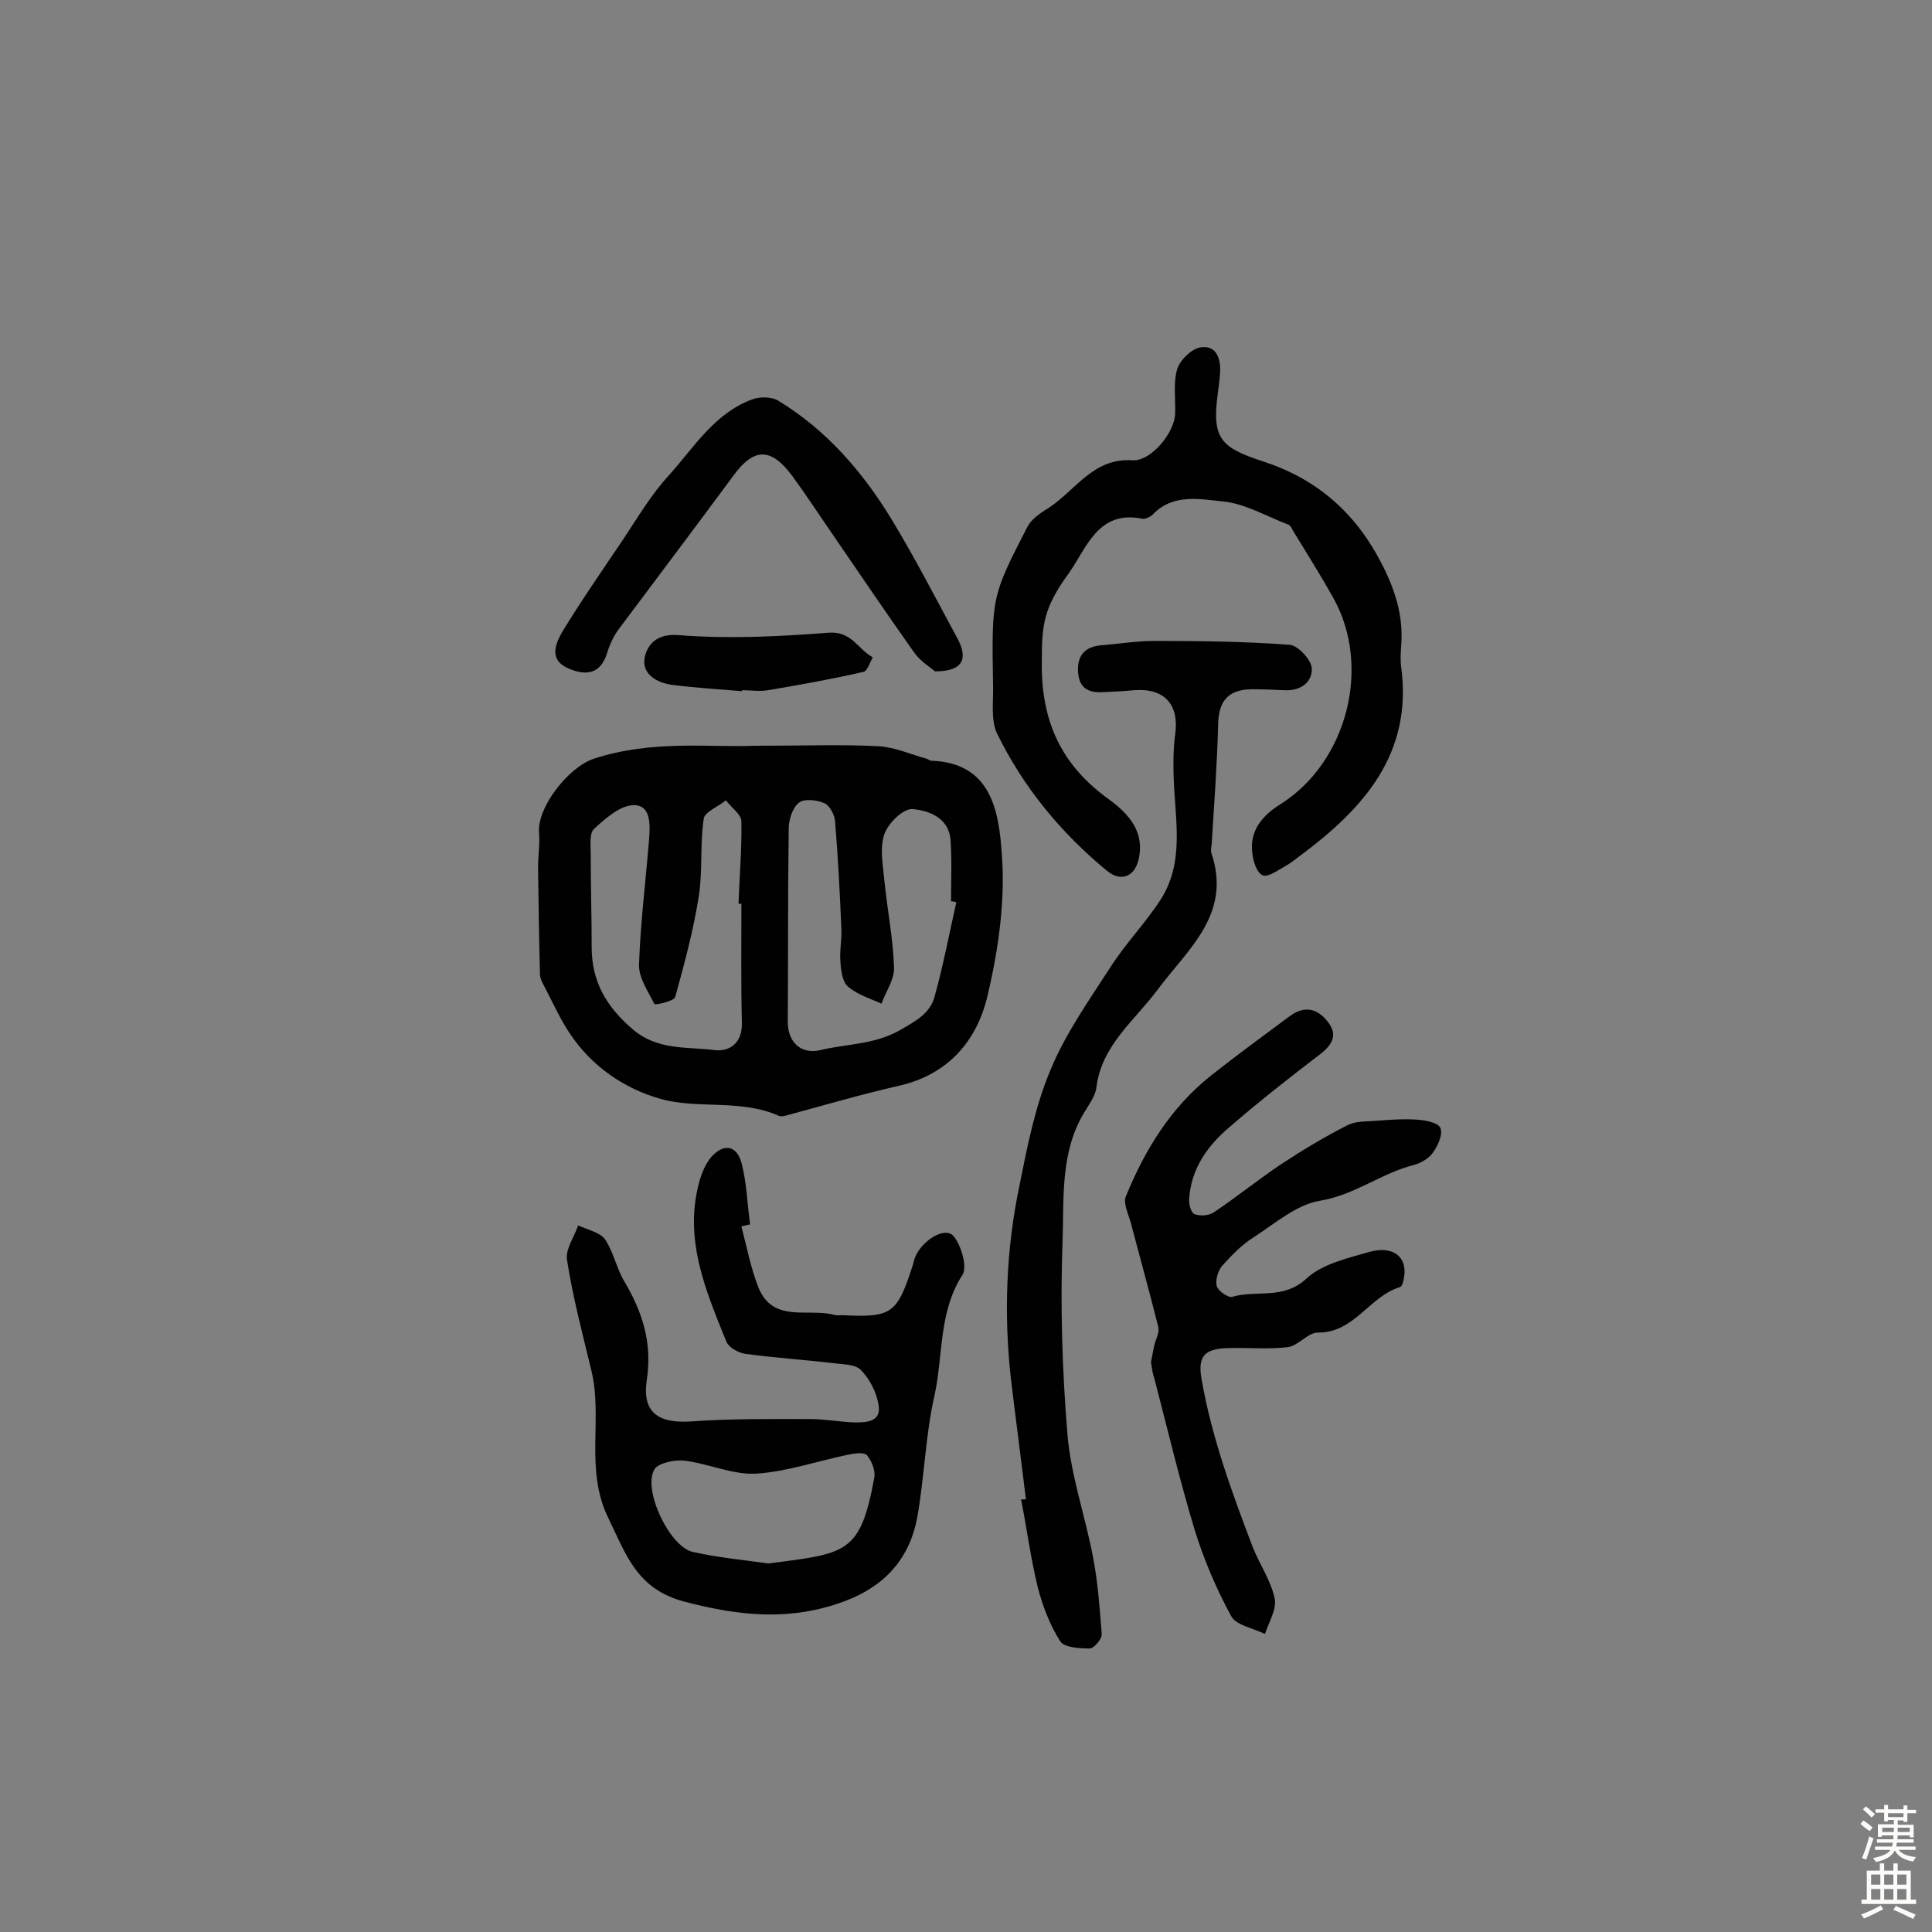 <svg enable-background="new 0 0 400 400" viewBox="0 0 400 400" xmlns="http://www.w3.org/2000/svg"><rect x="0" y="0" width="400" height="400" fill="#808080" stroke="none"/><g fill="#010102"><path d="m156.3 154.4c10.7 0 18.1-.3 25.6.1 3.4.2 6.7 1.7 10 2.6.3.1.6.4.9.4 12.6.4 14 10.8 14.6 19.1.8 9.8-.7 20.1-3 29.8-2.2 9.1-8.1 16.1-18.3 18.4-7.9 1.8-15.7 4.1-23.5 6.2-.5.1-1 .2-1.4 0-7.9-3.5-16.7-1.3-24.5-3.5-7.4-2.1-14.2-6.7-18.7-13.5-1.9-2.8-3.3-5.9-4.9-9-.5-1-1.2-2.1-1.3-3.1-.2-7.4-.3-14.8-.4-22.3 0-2.4.4-4.8.2-7.2-.4-5.4 6.2-13.6 11.3-15.3 12.1-4 24.4-2.3 33.4-2.7zm41.7 32.4c-.4-.1-.7-.2-1.1-.2 0-4.2.2-8.5-.1-12.6-.3-4.7-4.5-6.2-7.9-6.5-1.9-.1-5 2.9-5.8 5.2-1 2.9-.3 6.4 0 9.6.6 6 1.8 12 2 18 .1 2.5-1.7 5-2.6 7.5-2.4-1.1-5.1-1.9-7-3.6-1.1-1-1.4-3.3-1.5-5.1-.2-2.2.3-4.5.2-6.7-.3-7.4-.7-14.9-1.3-22.3-.1-1.4-1.1-3.3-2.2-3.8-1.6-.7-4.2-1-5.3-.1-1.3 1-2.1 3.5-2.1 5.3-.2 13.4-.1 26.7-.2 40.1 0 4.1 2.7 6.8 6.8 5.8 5.4-1.3 11.1-1.1 16.4-4.1 3.3-1.9 6.3-3.5 7.2-7 1.8-6.4 3-12.9 4.5-19.5zm-44.5.3c-.2 0-.4 0-.6 0 .2-5.7.7-11.3.6-17 0-1.5-2.1-2.9-3.2-4.4-1.6 1.3-4.4 2.4-4.6 3.8-.8 5.2-.2 10.7-1 15.9-1.1 7.1-3 14.1-4.9 21-.2.9-4.2 1.7-4.3 1.5-1.3-2.6-3.3-5.5-3.2-8.2.3-8.7 1.4-17.4 2.1-26.1.2-2.9.4-7-3.3-6.9-2.8.1-5.8 2.8-8.1 4.9-1 .9-.7 3.4-.7 5.1 0 6.5.2 13 .2 19.4 0 7.1 3 12.3 8.5 17 5.1 4.4 11.2 3.6 16.9 4.3 3.1.4 5.8-1.4 5.7-5.6-.2-8.2-.1-16.4-.1-24.7z"/><path d="m153.5 253.9c1.1 4.2 1.9 8.5 3.5 12.6 3 7.5 10.2 4.3 15.6 5.7.6.2 1.3.1 1.9.1 10 .5 11.2-.3 14.3-9.8.3-.8.4-1.6.7-2.3 1.5-3.5 6.2-6.3 7.9-4.3 1.6 1.9 2.9 6.3 1.9 8-5 7.7-4 16.6-5.8 24.9-1.9 8.3-2.1 17-3.6 25.4-1.6 8.5-6.7 14.2-15 17.3-11.2 4.2-21.8 3.1-33.2.1-9.9-2.6-12.1-9.8-15.8-17.4-4.9-10.1-1-20.6-3.5-30.6-1.8-7.5-3.8-15-5-22.7-.4-2.2 1.5-4.8 2.3-7.2 1.9.9 4.4 1.4 5.5 2.8 1.8 2.6 2.4 6 4 8.7 3.8 6.4 5.9 12.8 4.7 20.6-1 6.8 2.6 8.9 9.1 8.5 8.2-.6 16.5-.5 24.7-.5 3.1 0 6.2.6 9.3.7 2.4 0 5.5-.1 4.9-3.6-.4-2.6-1.8-5.3-3.6-7.2-1.2-1.3-3.9-1.2-6-1.5-6-.7-12.1-1.1-18-1.9-1.4-.2-3.4-1.3-3.9-2.5-4.3-10.6-8.9-21.3-5.6-33.2.5-1.8 1.3-3.7 2.5-5.1 2.5-2.8 5.2-2.4 6.2 1.2 1.1 4.1 1.2 8.5 1.8 12.8-.6.1-1.2.3-1.8.4zm5.6 69.8c16.1-2.1 19-1.9 21.9-17.7.3-1.5-.5-3.5-1.5-4.7-.6-.7-2.6-.4-4-.1-6.3 1.3-12.6 3.5-18.9 3.9-4.9.3-9.9-2.1-15-2.7-2-.2-5.3.5-6.1 1.8-2.5 4.2 3.1 16 7.9 17.1 5.3 1.2 10.8 1.7 15.7 2.4z"/><path d="m215.7 136.6c-.3 13.5 4.7 22.3 13.9 28.9 4.2 3.1 7.5 6.8 6.1 12.6-.9 3.5-3.7 4.5-6.5 2.2-9.6-7.9-17.4-17.4-22.8-28.5-1.3-2.8-.7-6.6-.8-9.9-.3-18.4-.3-18.4 7.1-32.8.7-1.4 2.3-2.6 3.7-3.5 6-3.5 9.6-10.9 18.1-10.3 3.8.2 8.6-5.6 8.8-9.6.1-3.1-.4-6.4.4-9.2.6-2 3.1-4.4 5-4.6 3.2-.4 4.1 2.4 3.9 5.4-.1 1.5-.3 2.9-.5 4.4-1.2 9.2.7 11 9.6 13.9 10.7 3.5 18.7 10.3 24.1 20.6 3 5.7 4.8 11.2 4.3 17.5-.1 1.5-.2 2.9 0 4.4 2.4 17.9-7.7 29.2-20.7 38.9-1.2.9-2.3 1.8-3.6 2.5-1.4.8-3.4 2.2-4.4 1.7-1.2-.5-1.9-2.8-2.1-4.4-.7-4.8 2.1-8 5.8-10.3 13.7-8.6 19-28.4 10.9-42.8-2.7-4.8-5.6-9.4-8.4-14-.2-.4-.5-1-.9-1.1-4.5-1.7-9-4.4-13.7-4.8-4.7-.5-10.2-1.6-14.3 2.7-.5.5-1.5 1-2.2.9-9.3-1.9-11.6 6.3-15.3 11.4-5.1 7-5.5 10.6-5.5 17.8z"/><path d="m212.4 310.4c-1-8.3-2.1-16.6-3.1-24.9-1.5-13.5-1-26.9 1.8-40.2 1.6-8 3.2-16.2 6.4-23.8 3.1-7.5 7.9-14.3 12.3-21.1 3.1-4.9 7.2-9.1 10.4-14 5.1-7.8 3.1-16.6 2.8-25.2-.1-3-.1-6.1.3-9.1.9-6.2-2.2-9.7-8.5-9.2-2.1.2-4.2.3-6.3.4-3 .2-5.1-.7-5.3-4.2-.2-3.4 1.4-5.2 4.8-5.5 3.7-.3 7.3-.9 11-.9 9.3 0 18.7.1 28 .8 1.7.1 4.5 3.1 4.6 4.9.1 2.9-2.4 4.7-5.7 4.5-2.3-.1-4.5-.2-6.8-.2-4.9.1-6.8 2.5-6.9 7.3-.2 8.1-.8 16.1-1.3 24.2 0 .8-.3 1.7-.1 2.4 4.3 12.7-4.9 19.9-11.2 28.4-4.7 6.3-11.5 11.4-12.6 20.1-.2 1.8-1.5 3.5-2.5 5.2-5 8.2-4.2 17.6-4.5 26.5-.5 13.3-.1 26.8 1 40.1.7 8.6 3.7 17 5.3 25.5 1 5.2 1.4 10.6 1.8 15.9.1 1-1.6 3-2.5 3-2.1 0-5.3-.2-6.1-1.5-2.1-3.3-3.6-7.2-4.6-11-1.5-6.1-2.3-12.3-3.5-18.4.5.1.8 0 1 0z"/><path d="m238.3 282c.2-.9.4-2.2.7-3.5s1.1-2.6.8-3.8c-1.8-7.2-3.8-14.4-5.7-21.6-.5-1.8-1.6-4-1-5.4 3.9-9.6 9.3-18.4 17.6-25 5.3-4.2 10.8-8.2 16.3-12.3 2.8-2.1 5.5-1.8 7.7.9 2.3 2.7 1.4 4.8-1.3 6.9-6.4 4.9-12.8 9.9-18.9 15.2-4.5 3.8-7.9 8.6-8.3 14.8-.1 1.1.4 3 1.2 3.2 1.1.4 2.9.3 3.9-.4 4.8-3.2 9.2-6.8 14-10 4.4-2.9 8.9-5.6 13.6-8 1.5-.8 3.4-.8 5.2-.9 3-.2 6.1-.5 9.1-.3 1.8.1 4.5.6 5 1.7.6 1.3-.5 3.7-1.5 5.1-.8 1.2-2.5 2.2-4 2.6-6.7 1.7-12.2 6.2-19.4 7.4-4.9.8-9.3 4.7-13.8 7.6-2.4 1.5-4.5 3.7-6.4 5.8-.9 1-1.5 3-1.2 4.2.2 1 2.3 2.5 3.2 2.3 5-1.5 10.6.7 15.4-3.8 3.2-3 8.5-4.2 13-5.5 5-1.4 7.9 1.1 7.2 5.2-.1.8-.4 2-.9 2.1-6.3 1.9-9.4 9.5-17 9.4-2 0-4 2.7-6.1 3-4 .5-8.2.1-12.3.2-5.1.1-6.5 1.7-5.6 6.6 2.1 12 6.3 23.4 10.6 34.7 1.4 3.5 3.7 6.8 4.5 10.5.5 2.2-1.2 4.9-2 7.4-2.4-1.2-6-1.8-7-3.7-3.1-5.7-5.7-11.8-7.6-18-3.1-10.3-5.6-20.8-8.3-31.2-.4-1.1-.5-2.1-.7-3.4z"/><path d="m193.6 139c-.8-.7-3-2-4.4-4-5.6-7.9-11-15.9-16.5-23.9-2.9-4.2-5.7-8.5-8.7-12.6-4.4-5.9-7.9-5.8-12.1-.1-7.9 10.7-15.9 21.3-23.9 32-1 1.4-1.8 3.1-2.3 4.8-1.4 4.5-4.5 4.7-8 3.2-4-1.7-2.8-4.9-1.4-7.4 4-6.6 8.4-12.9 12.7-19.3 3-4.5 5.8-9.3 9.5-13.3 5.2-5.8 9.4-12.8 17.2-15.7 1.6-.6 4.1-.6 5.5.3 10 6.1 17.5 14.8 23.5 24.7 4.9 8.1 9.2 16.5 13.7 24.8 2 4 .9 6.5-4.8 6.5z"/><path d="m153.6 143.1c-4.8-.4-9.7-.7-14.4-1.3-3.2-.4-6.5-2.3-5.7-5.8.6-2.6 2.5-4.9 7.1-4.5 10.2.8 20.6.3 30.9-.5 4.8-.4 6.1 3.4 9.2 5.1-.6 1-1.1 2.8-1.9 3-6.6 1.5-13.2 2.7-19.8 3.8-1.7.3-3.6 0-5.3 0-.1 0-.1.1-.1.2z"/></g><path d="m385.2 377.6.6-.7c.6.4 1.3.9 1.9 1.5l-.6.7c-.8-.5-1.4-1-1.9-1.5zm.3 7.1c.6-1.4 1.1-2.9 1.5-4.5.3.1.6.3.9.4-.5 1.4-1 2.9-1.5 4.4zm.2-10.1.6-.6c.7.5 1.3 1.1 1.9 1.6l-.7.7c-.6-.6-1.2-1.2-1.8-1.7zm8.4-.8h.8v.9h1.8v.7h-1.8v1.8h-.8v-.3h-1.2v.9h3.3v2.6h-.8v-.4h-2.5c0 .3 0 .6-.1.8h3.4v.7h-3.5c0 .3-.1.6-.1.8h4v.7h-3.5c.7.9 1.9 1.3 3.6 1.5-.2.2-.4.5-.6.9-1.9-.3-3.2-1.1-3.8-2.3-.5 1.1-1.8 2-3.9 2.4-.2-.3-.4-.5-.6-.8 1.9-.4 3.1-.9 3.6-1.7h-3.2v-.7h3.5c.1-.2.1-.5.2-.8h-3.3v-.7h3.4c0-.2 0-.5 0-.8h-2.4v.3h-.8v-2.6h3.3v-.9h-1.2v.3h-.8v-1.8h-1.8v-.7h1.8v-.9h.8v.9h3.2zm-4.4 5.5h2.4c0-.3 0-.6 0-.9h-2.4zm1.2-3.1h3.2v-.8h-3.2zm4.4 2.2h-2.4v.9h2.5v-.9z" fill="#fcfbfa"/><path d="m389.2 385.8h.9v1.5h1.9v-1.5h.9v1.5h2.7v6h1.1v.9h-11.3v-.9h1.1v-6h2.7zm.2 8.7.5.8c-1.2.6-2.5 1.3-4 1.9-.2-.3-.3-.6-.6-.8 1.6-.6 3-1.3 4.1-1.9zm-2-4.3h1.9v-2.1h-1.9zm0 3.1h1.9v-2.2h-1.9zm2.7-3.1h1.9v-2.1h-1.9zm0 3.1h1.9v-2.2h-1.9zm2.4 1.3c1.4.6 2.7 1.2 4.1 1.8l-.5.9c-1.5-.7-2.8-1.4-4.1-1.9zm2.2-6.5h-1.9v2.1h1.9zm-1.9 5.2h1.9v-2.2h-1.9z" fill="#fcfbfa"/></svg>